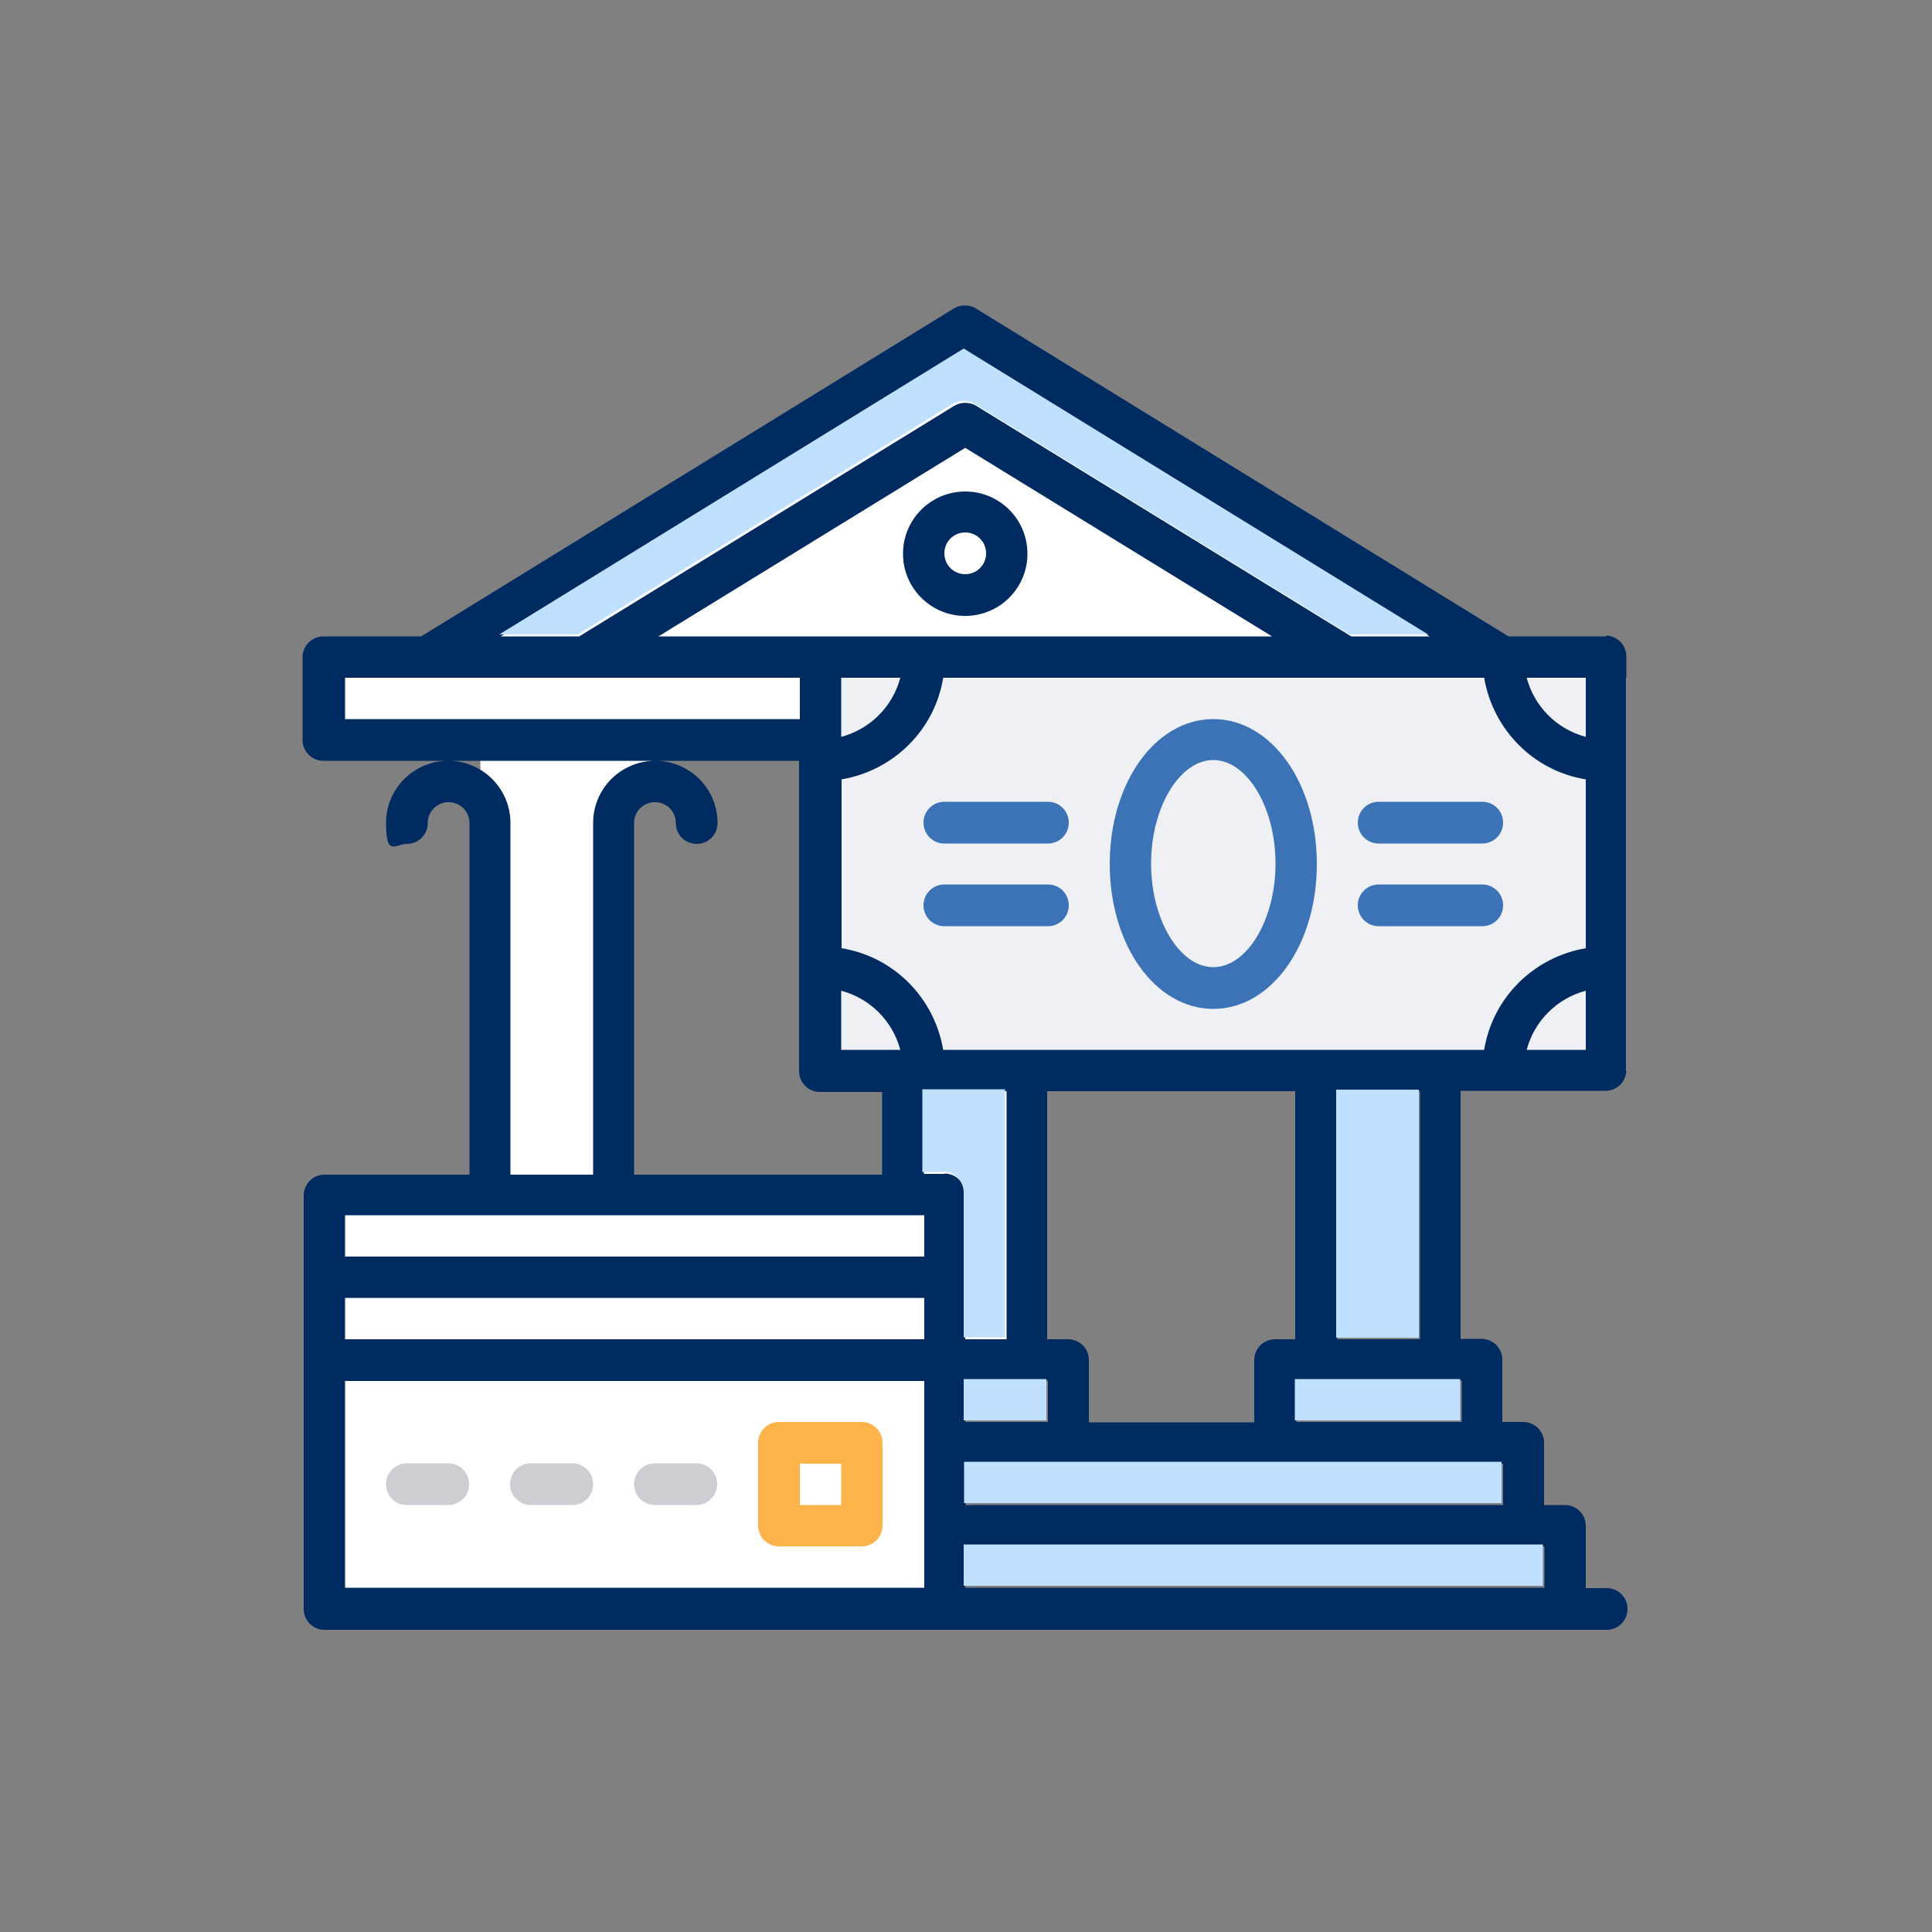 <?xml version="1.0" encoding="UTF-8"?>
<svg id="Layer_1" xmlns="http://www.w3.org/2000/svg" version="1.1" viewBox="0 0 500 500">
  <rect x="0" y="0" width="500" height="500" fill="#808080" stroke="none"/>
  <!-- Generator: Adobe Illustrator 29.3.1, SVG Export Plug-In . SVG Version: 2.1.0 Build 151)  -->
  <defs>
    <style>
      .st0 {
        fill: #fcb44a;
      }

      .st1 {
        fill: #eff0f4;
      }

      .st2 {
        fill: #bfe0ff;
      }

      .st3 {
        fill: #fff;
      }

      .st4 {
        fill: #3c72b6;
      }

      .st5 {
        fill: #ccced3;
      }

      .st6 {
        fill: #002b60;
      }
    </style>
  </defs>
  <path class="st3" d="M385.7,168.5l-134.7-78.2-131.5,74.4-34.5,5.8-1.6,20.3h40.8l2,114.2-41.2,4.7v106.3l164.8,1.6-3.3-64.7,22-1,.4-74.3,146.6.8,1.6-108.2-31.4-1.6ZM233,310h-71.2l-3.1-98.8,11.7-9v-11.5h38.1l3.8,81,20.7,5.4v33Z"/>
  <rect class="st1" x="212.3" y="175.4" width="208.7" height="101.7"/>
  <g>
    <path class="st5" d="M105.3,389.5h10.7c3,0,5.4-2.4,5.4-5.4s-2.4-5.4-5.4-5.4h-10.7c-3,0-5.4,2.4-5.4,5.4s2.4,5.4,5.4,5.4Z"/>
    <path class="st5" d="M137.4,389.5h10.7c3,0,5.4-2.4,5.4-5.4s-2.4-5.4-5.4-5.4h-10.7c-3,0-5.4,2.4-5.4,5.4s2.4,5.4,5.4,5.4Z"/>
    <path class="st5" d="M169.5,389.5h10.7c3,0,5.4-2.4,5.4-5.4s-2.4-5.4-5.4-5.4h-10.7c-3,0-5.4,2.4-5.4,5.4s2.4,5.4,5.4,5.4Z"/>
    <path class="st0" d="M201.6,400.2h21.4c3,0,5.4-2.4,5.4-5.4v-21.4c0-3-2.4-5.4-5.4-5.4h-21.4c-3,0-5.4,2.4-5.4,5.4v21.4c0,3,2.4,5.4,5.4,5.4ZM207,378.8h10.7v10.7h-10.7v-10.7Z"/>
    <path class="st6" d="M249.8,127.2c-8.9,0-16.1,7.2-16.1,16.1s7.2,16.1,16.1,16.1,16.1-7.2,16.1-16.1-7.2-16.1-16.1-16.1ZM249.8,148.6c-3,0-5.4-2.4-5.4-5.4s2.4-5.4,5.4-5.4,5.4,2.4,5.4,5.4-2.4,5.4-5.4,5.4Z"/>
    <path class="st6" d="M415.7,164.7h-25.3l-137.9-84.9c-1.7-1-3.9-1-5.6,0l-137.9,84.9h-25.3c-3,0-5.4,2.4-5.4,5.4v21.4c0,3,2.4,5.4,5.4,5.4h123.1v80.3c0,3,2.4,5.4,5.4,5.4h16.1v21.4h-64.2v-91c0-3,2.4-5.4,5.4-5.4s5.4,2.4,5.4,5.4,2.4,5.4,5.4,5.4,5.4-2.4,5.4-5.4c0-8.9-7.2-16.1-16.1-16.1s-16.1,7.2-16.1,16.1v91h-21.4v-91c0-8.9-7.2-16.1-16.1-16.1s-16.1,7.2-16.1,16.1,2.4,5.4,5.4,5.4,5.4-2.4,5.4-5.4,2.4-5.4,5.4-5.4,5.4,2.4,5.4,5.4v91h-37.5c-3,0-5.4,2.4-5.4,5.4v107c0,3,2.4,5.4,5.4,5.4h331.8c3,0,5.4-2.4,5.4-5.4s-2.4-5.4-5.4-5.4h-5.4v-16.1c0-3-2.4-5.4-5.4-5.4h-5.4v-16.1c0-3-2.4-5.4-5.4-5.4h-5.4v-16.1c0-3-2.4-5.4-5.4-5.4h-5.4v-64.2h37.5c3,0,5.4-2.4,5.4-5.4v-107c0-3-2.4-5.4-5.4-5.4ZM249.8,90.7l120.2,74h-20.3l-97.1-59.7c-1.7-1-3.9-1-5.6,0l-97.1,59.7h-20.3l120.2-74ZM207,186.1h-117.7v-10.7h117.7v10.7ZM170.4,164.7l79.4-48.8,79.4,48.8h-158.8ZM233,175.4c-2,7.5-7.8,13.3-15.3,15.3v-15.3h15.3ZM217.7,271.7v-15.3c7.5,2,13.3,7.8,15.3,15.3h-15.3ZM239.1,410.9H89.3v-53.5h149.9v53.5ZM239.1,346.6H89.3v-10.7h149.9v10.7ZM239.1,325.2H89.3v-10.7h149.9v10.7ZM244.5,303.8h-5.4v-21.4h21.4v64.2h-10.7v-37.5c0-3-2.4-5.4-5.4-5.4ZM271.2,357.3v10.7h-21.4v-10.7h21.4ZM399.7,400.2v10.7h-149.9v-10.7h149.9ZM389,378.8v10.7h-139.1v-10.7h139.1ZM378.3,357.3v10.7h-42.8v-10.7h42.8ZM346.1,346.6v-64.2h21.4v64.2h-21.4ZM335.4,346.6h-5.4c-3,0-5.4,2.4-5.4,5.4v16.1h-42.8v-16.1c0-3-2.4-5.4-5.4-5.4h-5.4v-64.2h64.2v64.2ZM410.4,271.7h-15.3c2-7.5,7.8-13.3,15.3-15.3v15.3ZM410.4,245.4c-13.5,2.3-24.1,12.8-26.3,26.3h-140c-2.3-13.5-12.8-24.1-26.3-26.3v-43.7c13.5-2.3,24.1-12.8,26.3-26.3h140c2.3,13.5,12.8,24.1,26.3,26.3v43.7ZM410.4,190.7c-7.5-2-13.3-7.8-15.3-15.3h15.3v15.3Z"/>
    <path class="st4" d="M314,186.1c-15,0-26.8,16.5-26.8,37.5s11.8,37.5,26.8,37.5,26.8-16.5,26.8-37.5-11.8-37.5-26.8-37.5ZM314,250.3c-8.7,0-16.1-12.2-16.1-26.8s7.4-26.8,16.1-26.8,16.1,12.2,16.1,26.8-7.4,26.8-16.1,26.8Z"/>
    <path class="st4" d="M383.6,207.5h-26.8c-3,0-5.4,2.4-5.4,5.4s2.4,5.4,5.4,5.4h26.8c3,0,5.4-2.4,5.4-5.4s-2.4-5.4-5.4-5.4Z"/>
    <path class="st4" d="M383.6,228.9h-26.8c-3,0-5.4,2.4-5.4,5.4s2.4,5.4,5.4,5.4h26.8c3,0,5.4-2.4,5.4-5.4s-2.4-5.4-5.4-5.4Z"/>
    <path class="st4" d="M271.2,207.5h-26.8c-3,0-5.4,2.4-5.4,5.4s2.4,5.4,5.4,5.4h26.8c3,0,5.4-2.4,5.4-5.4s-2.4-5.4-5.4-5.4Z"/>
    <path class="st4" d="M271.2,228.9h-26.8c-3,0-5.4,2.4-5.4,5.4s2.4,5.4,5.4,5.4h26.8c3,0,5.4-2.4,5.4-5.4s-2.4-5.4-5.4-5.4Z"/>
  </g>
  <path class="st2" d="M249.4,90.2l120.2,74h-20.3l-97.1-59.7c-1.7-1-3.9-1-5.6,0l-97.1,59.7h-20.3l120.2-74ZM244.1,303.3h-5.4v-21.4h21.4v64.2h-10.7v-37.5c0-3-2.4-5.4-5.4-5.4ZM270.8,356.9v10.7h-21.4v-10.7h21.4ZM399.3,399.7v10.7h-149.9v-10.7h149.9ZM388.6,378.3v10.7h-139.1v-10.7h139.1ZM377.9,356.9v10.7h-42.8v-10.7h42.8ZM345.8,346.2v-64.2h21.4v64.2h-21.4Z"/>
</svg>